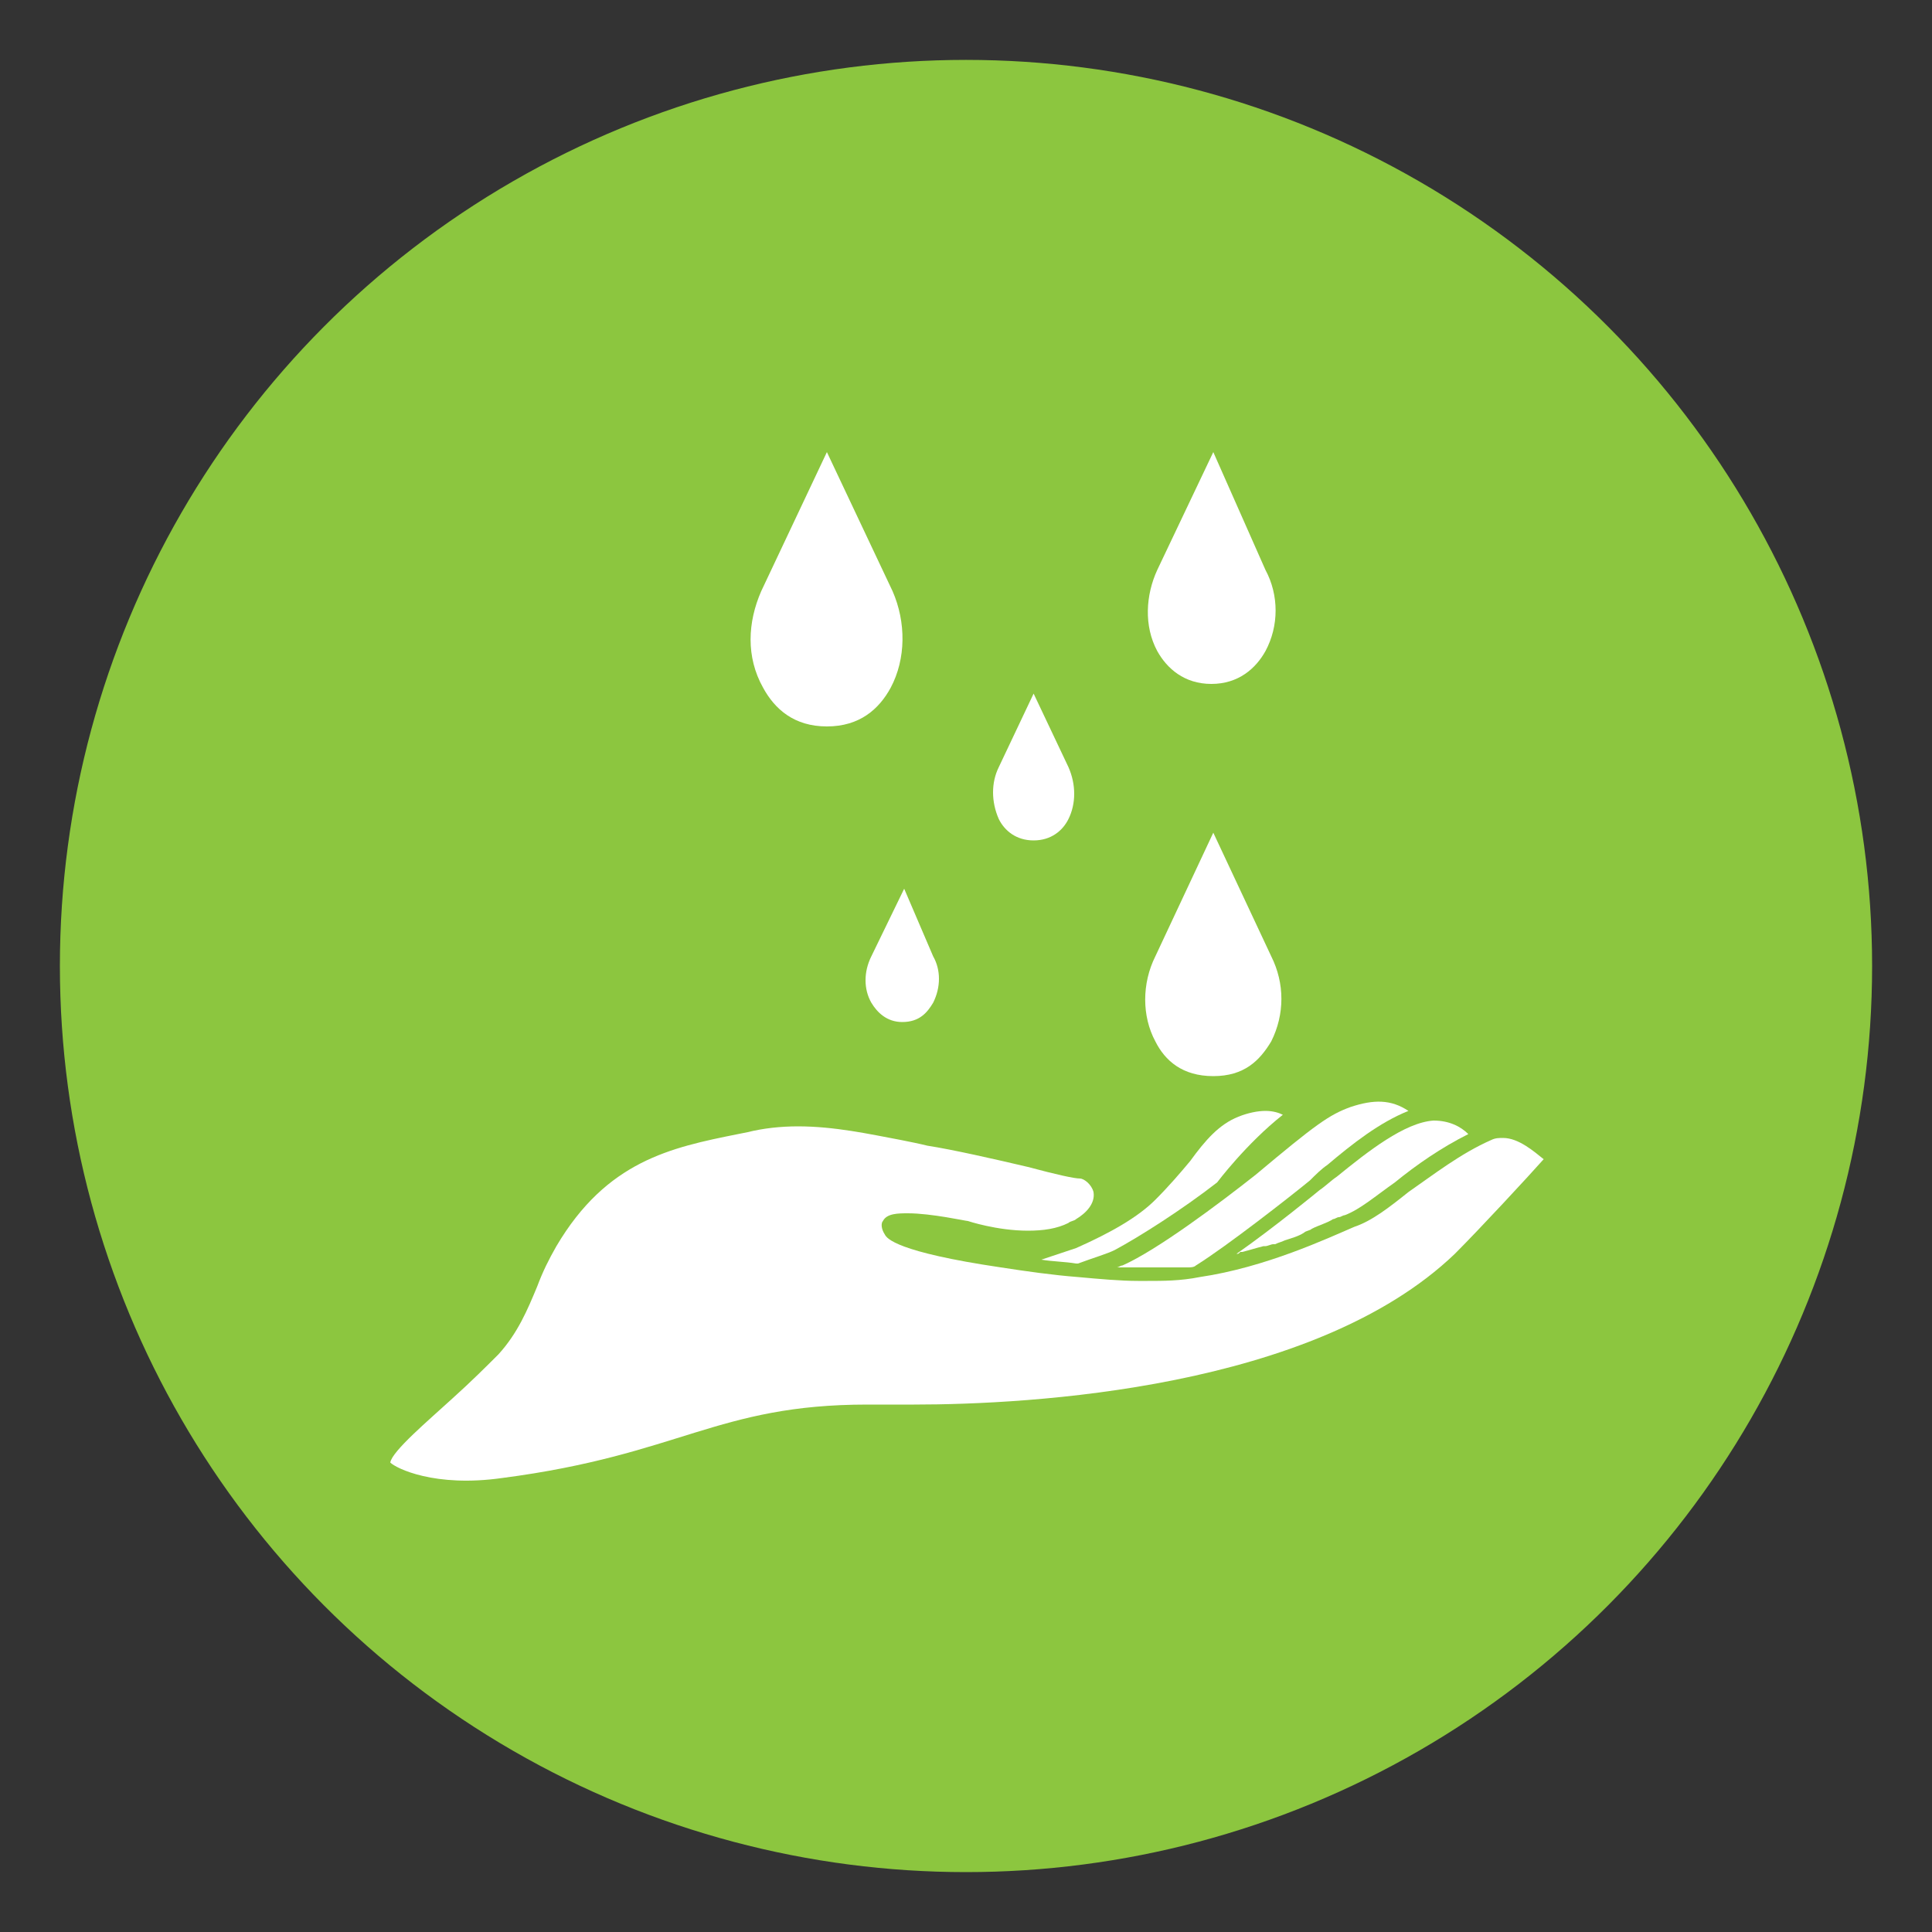 <?xml version="1.0" encoding="utf-8"?>
<!-- Generator: Adobe Illustrator 18.0.0, SVG Export Plug-In . SVG Version: 6.00 Build 0)  -->
<!DOCTYPE svg PUBLIC "-//W3C//DTD SVG 1.1//EN" "http://www.w3.org/Graphics/SVG/1.1/DTD/svg11.dtd">
<svg version="1.1" id="Capa_1" xmlns="http://www.w3.org/2000/svg" xmlns:xlink="http://www.w3.org/1999/xlink" x="0px" y="0px"
	 viewBox="0 0 100 100" enable-background="new 0 0 100 100" xml:space="preserve">
<rect x="0" y="0" width="100" height="100" fill="#333333" stroke="none"/>
<circle fill="#8CC63F" cx="50" cy="50" r="46.9"/>
<g>
	<g>
		<path fill="#FFFFFF" d="M63,61.2c0,0,1.5-2,3.4-3.5c-0.2-0.1-0.5-0.2-0.9-0.2c-0.4,0-0.9,0.1-1.4,0.3c-1,0.4-1.7,1.2-2.5,2.3
			c-0.5,0.6-1.1,1.3-1.8,2c-0.9,0.9-2.3,1.7-4.1,2.5c-0.6,0.2-1.2,0.4-1.8,0.6c0,0,0,0,0,0c0.6,0.1,1.2,0.1,1.8,0.2c0,0,0.1,0,0.1,0
			c0.8-0.3,1.5-0.5,1.9-0.7C59,64,61.2,62.6,63,61.2z"/>
		<path fill="#FFFFFF" d="M68.7,60.3c1.3-1.1,2.7-2.2,4.2-2.8c-0.9-0.6-1.8-0.6-3-0.2c-1.1,0.4-1.8,0.9-4.9,3.5
			c-1.9,1.5-5.1,3.9-6.9,4.7c-0.1,0-0.2,0.1-0.3,0.1c0.1,0,0.2,0,0.3,0c0.1,0,0.2,0,0.3,0c0.2,0,0.4,0,0.6,0c0.2,0,0.5,0,0.7,0
			c0.1,0,0.2,0,0.2,0c0.2,0,0.3,0,0.5,0c0.1,0,0.2,0,0.3,0c0.2,0,0.3,0,0.5,0c0.1,0,0.2,0,0.3,0c0.1,0,0.3,0,0.4-0.1
			c1.6-1,4.8-3.5,5.9-4.4C68.1,60.8,68.4,60.5,68.7,60.3z"/>
		<path fill="#FFFFFF" d="M69.2,60.9c-0.3,0.2-0.6,0.5-0.9,0.7c0,0-2.3,1.9-4.3,3.3c0.1,0,0.1,0,0.2-0.1c0,0,0.1,0,0.1,0
			c0.4-0.1,0.7-0.2,1.1-0.3c0,0,0.1,0,0.1,0c0.1,0,0.3-0.1,0.4-0.1c0,0,0.1,0,0.1,0c0.2-0.1,0.3-0.1,0.5-0.2c0,0,0,0,0,0
			c0.3-0.1,0.7-0.2,1-0.4c0,0,0,0,0,0c0.1-0.1,0.3-0.1,0.4-0.2c0,0,0,0,0,0c0.4-0.2,0.8-0.3,1.1-0.5c0,0,0,0,0,0
			c0.1,0,0.2-0.1,0.3-0.1c0,0,0,0,0,0c0.1,0,0.2-0.1,0.3-0.1c0.8-0.3,1.6-1,2.6-1.7c1.1-0.9,2.4-1.8,3.8-2.5c-0.4-0.4-1-0.7-1.8-0.7
			C72.7,58.1,70.8,59.6,69.2,60.9z"/>
		<path fill="#FFFFFF" d="M77.8,58.9c-0.2,0-0.4,0-0.6,0.1c-1.6,0.7-3,1.8-4.3,2.7c-1,0.8-1.9,1.5-2.8,1.8c-1.4,0.6-4.6,2.1-8,2.6
			c-1,0.2-1.9,0.2-2.7,0.2c-0.2,0-0.3,0-0.5,0c-0.9,0-2-0.1-3.1-0.2c-1.3-0.1-2.7-0.3-4-0.5c-5.4-0.8-5.9-1.5-6-1.7
			c-0.2-0.3-0.2-0.6-0.1-0.7c0.2-0.4,0.8-0.4,1.3-0.4c1.2,0,3,0.4,3.1,0.4l0,0c0,0,1.5,0.5,3.1,0.5c0.8,0,1.5-0.1,2.1-0.4
			c0.1-0.1,0.3-0.1,0.4-0.2c0.5-0.3,1-0.8,0.9-1.4c-0.1-0.4-0.5-0.7-0.7-0.7c-0.3,0-1.2-0.2-2.7-0.6c-1.7-0.4-3.9-0.9-5.2-1.1
			c-0.4-0.1-0.9-0.2-1.4-0.3c-1.6-0.3-3.4-0.7-5.3-0.7c-0.9,0-1.8,0.1-2.6,0.3l-0.5,0.1c-3.5,0.7-6.8,1.4-9.4,5.8
			c-0.4,0.7-0.7,1.3-1,2.1c-0.5,1.2-1,2.4-2,3.5c-0.6,0.6-1.4,1.4-2.4,2.3c-1.2,1.1-3.1,2.7-3.2,3.3c0.3,0.3,2.3,1.3,5.8,0.8
			c9.2-1.2,11.1-3.8,18.9-3.8c0.8,0,1.5,0,2.4,0c6,0,20.7-0.8,28-7.8c1.3-1.3,3.8-4,4.6-4.9C79.4,59.6,78.6,58.9,77.8,58.9z"/>
	</g>
	<g>
		<path fill="#FFFFFF" d="M42.8,23.4l-3.4,7.2c-0.7,1.6-0.8,3.4,0.1,5c0.6,1.1,1.6,2,3.3,2c1.7,0,2.7-0.9,3.3-2
			c0.8-1.5,0.8-3.4,0.1-5L42.8,23.4z"/>
		<path fill="#FFFFFF" d="M53.5,35.9l-1.8,3.8c-0.4,0.8-0.4,1.8,0,2.7c0.3,0.6,0.9,1.1,1.8,1.1c0.9,0,1.5-0.5,1.8-1.1
			c0.4-0.8,0.4-1.8,0-2.7L53.5,35.9z"/>
		<path fill="#FFFFFF" d="M62.8,23.4l-2.9,6.1c-0.6,1.3-0.7,2.9,0,4.2c0.5,0.9,1.4,1.7,2.8,1.7s2.3-0.8,2.8-1.7
			c0.7-1.3,0.7-2.9,0-4.2L62.8,23.4z"/>
		<path fill="#FFFFFF" d="M46.8,46l-1.7,3.5c-0.4,0.8-0.4,1.7,0,2.4c0.3,0.5,0.8,1,1.6,1c0.9,0,1.3-0.5,1.6-1c0.4-0.8,0.4-1.7,0-2.4
			L46.8,46z"/>
		<path fill="#FFFFFF" d="M62.8,43.1l-3,6.4c-0.7,1.4-0.7,3.1,0,4.4c0.5,1,1.4,1.8,3,1.8s2.4-0.8,3-1.8c0.7-1.4,0.7-3,0-4.4
			L62.8,43.1z"/>
	</g>
</g>
</svg>
